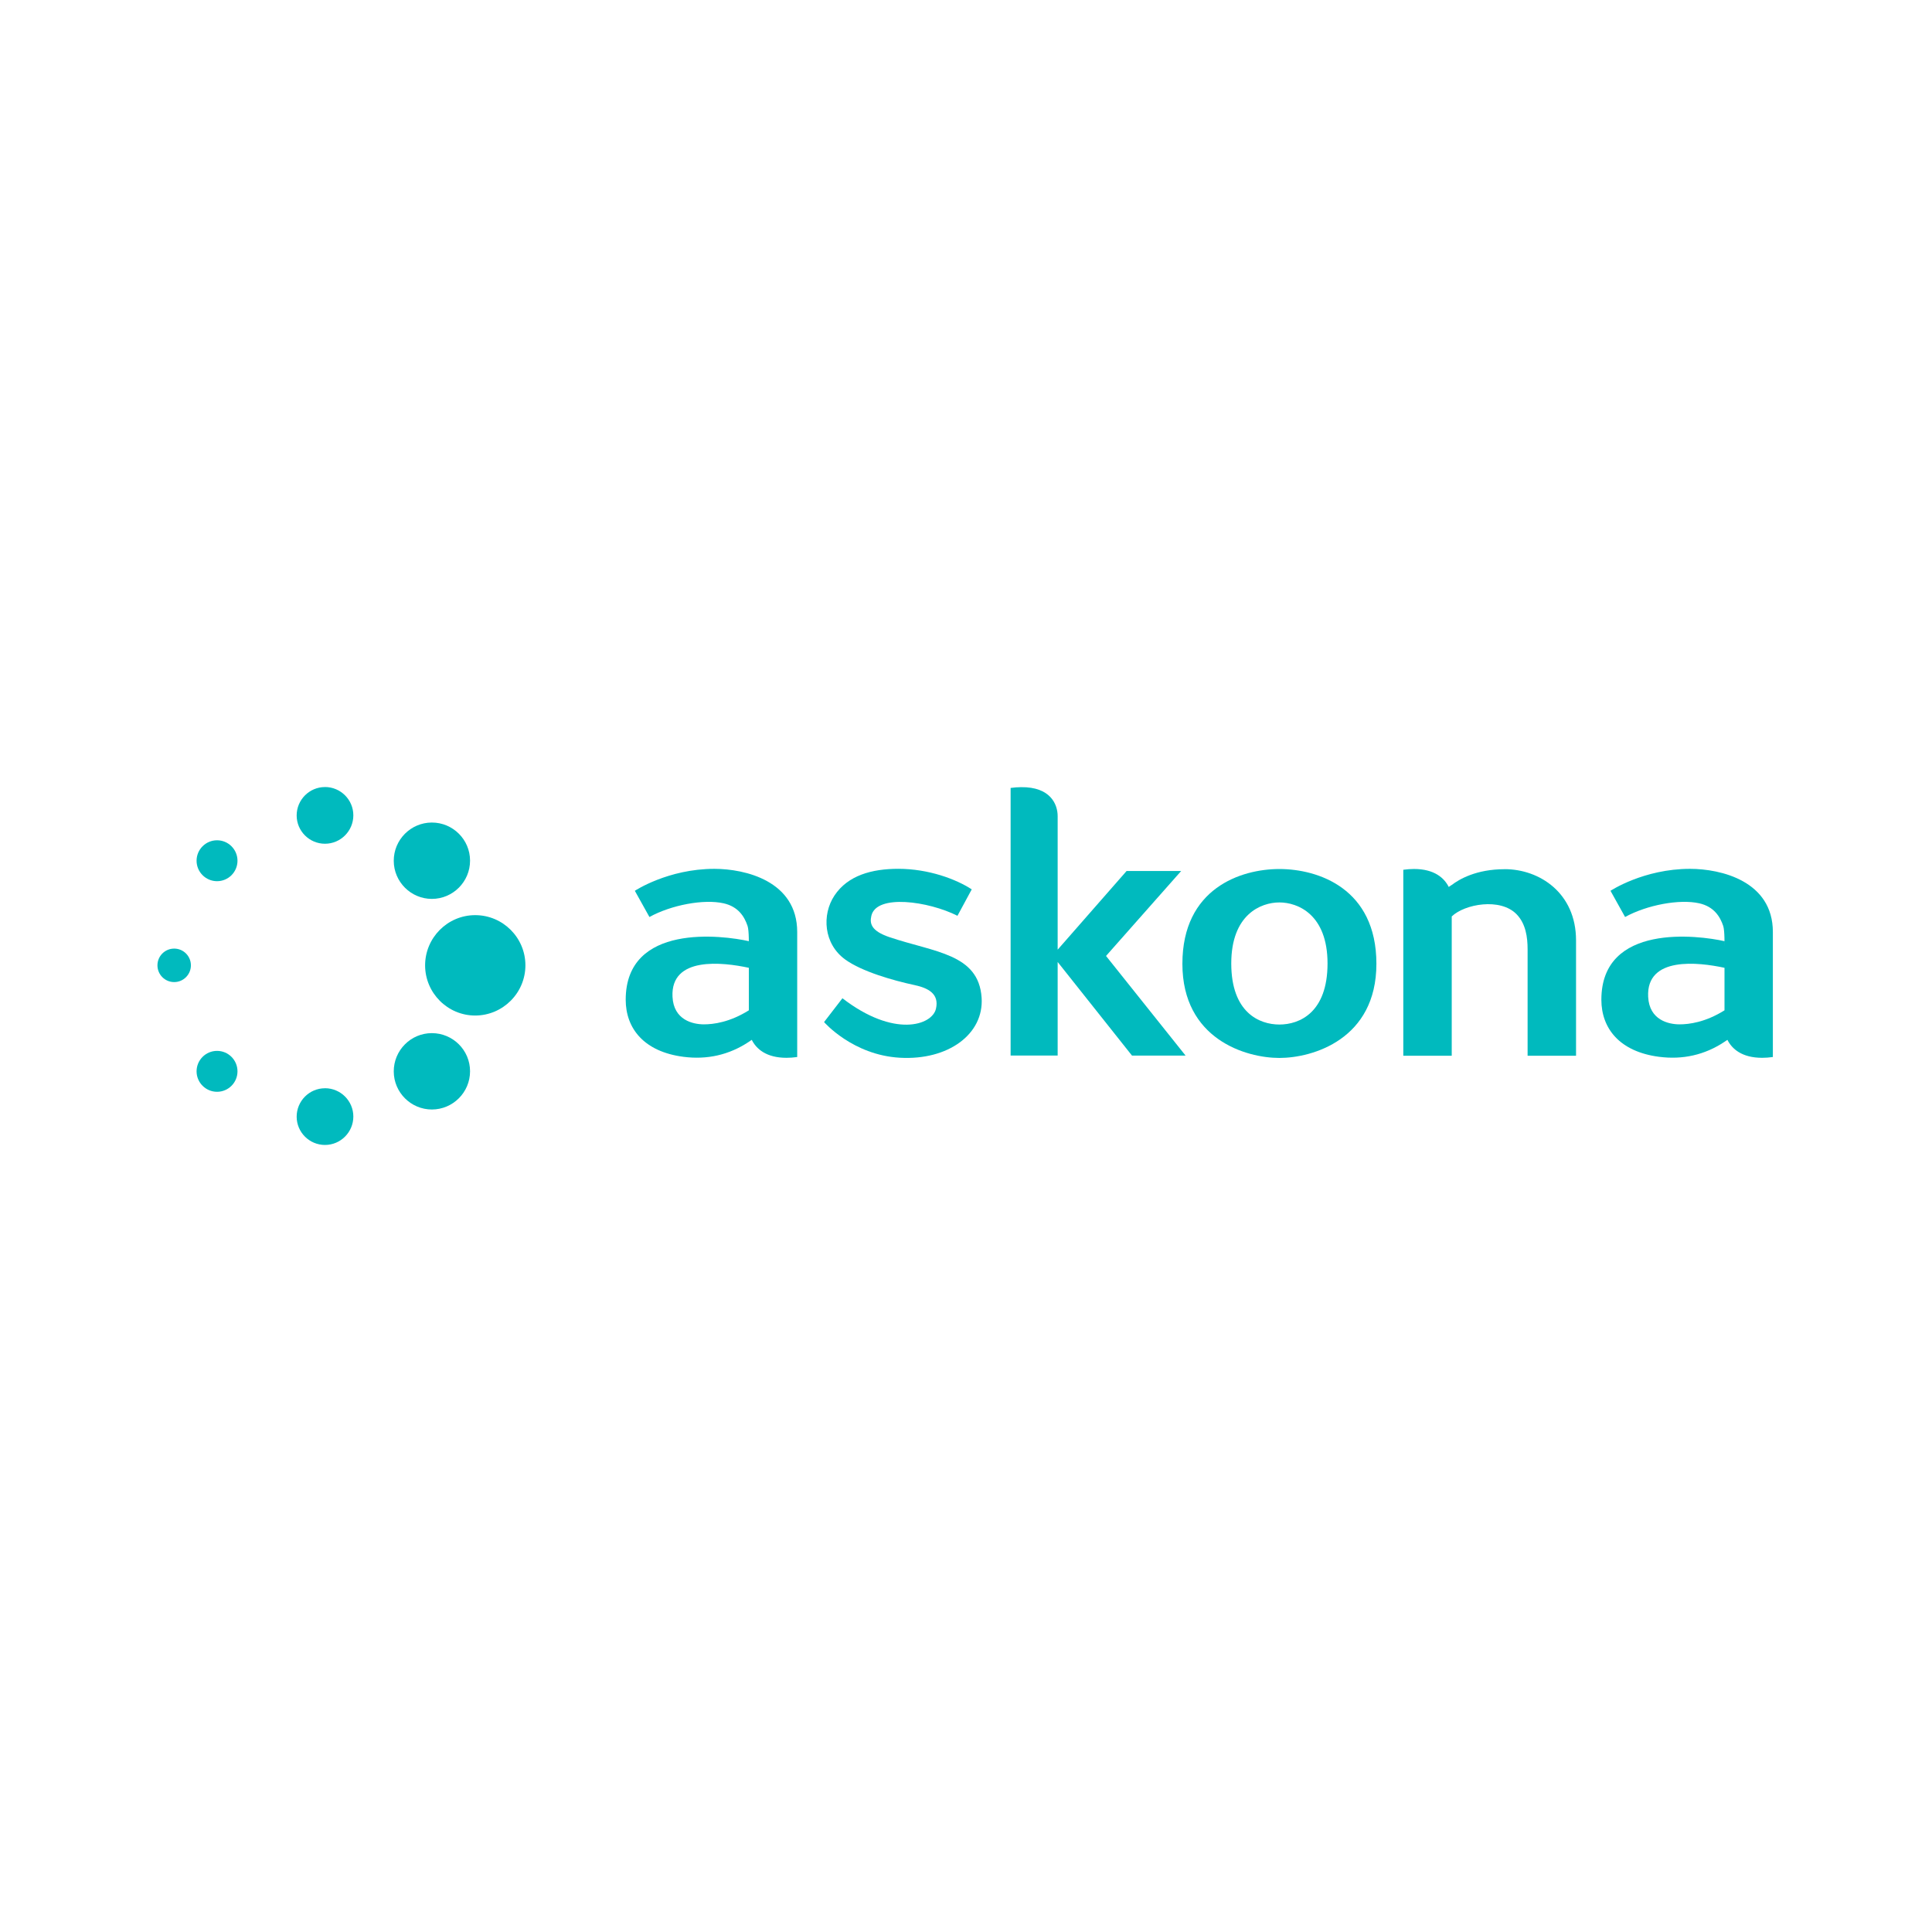<?xml version="1.0" encoding="UTF-8"?> <svg xmlns="http://www.w3.org/2000/svg" width="1166" height="1166" viewBox="0 0 1166 1166" fill="none"><g clip-path="url(#clip0_3108_186)"><path d="M196.155 475H196.112C186.683 475 179.041 482.714 179.041 492.151C179.041 501.566 186.726 509.215 196.133 509.215C205.584 509.215 213.247 501.502 213.247 492.065C213.247 482.649 205.562 474.979 196.133 474.979" fill="#00BABE"></path><path d="M196.155 656.785H196.112C186.683 656.785 179.041 664.498 179.041 673.935C179.041 683.351 186.726 691 196.133 691C205.584 691 213.247 683.286 213.247 673.849C213.247 664.434 205.562 656.763 196.133 656.763" fill="#00BABE"></path><path d="M260.672 496.417H260.607C247.928 496.439 237.616 506.802 237.638 519.514C237.659 532.205 247.992 542.504 260.65 542.504C273.373 542.483 283.705 532.119 283.684 519.407C283.684 506.716 273.329 496.417 260.65 496.417" fill="#00BABE"></path><path d="M260.672 623.518H260.607C247.928 623.518 237.616 633.903 237.638 646.615C237.659 659.306 247.992 669.605 260.65 669.605C273.373 669.583 283.705 659.22 283.684 646.507C283.684 633.817 273.329 623.518 260.65 623.518" fill="#00BABE"></path><path d="M115.214 582.601C115.214 588.182 110.693 592.706 105.118 592.706C99.542 592.706 95.022 588.182 95.022 582.601C95.022 577.021 99.542 572.496 105.118 572.496C110.693 572.496 115.214 577.021 115.214 582.601Z" fill="#00BABE"></path><path d="M143.328 519.471C143.328 526.302 137.796 531.817 130.993 531.817C124.191 531.817 118.637 526.28 118.637 519.471C118.637 512.663 124.169 507.125 130.993 507.125C137.817 507.125 143.328 512.663 143.328 519.471Z" fill="#00BABE"></path><path d="M143.328 646.572C143.328 653.402 137.796 658.918 130.993 658.918C124.191 658.918 118.637 653.381 118.637 646.572C118.637 639.763 124.169 634.226 130.993 634.226C137.817 634.226 143.328 639.763 143.328 646.572Z" fill="#00BABE"></path><path d="M286.827 552.308H286.762C270.1 552.329 256.538 565.946 256.56 582.666C256.603 599.321 270.165 612.895 286.805 612.895C303.531 612.852 317.115 599.235 317.093 582.537C317.072 565.86 303.467 552.308 286.805 552.308" fill="#00BABE"></path><path d="M772.131 524.47C748.839 524.47 713.6 536.148 713.6 581.675C713.6 627.202 752.004 638.492 772.131 638.492C792.259 638.492 830.685 627.202 830.685 581.675C830.685 536.148 795.445 524.47 772.131 524.47ZM801.193 581.481C801.193 611.021 784.38 618.325 772.153 618.325C759.926 618.325 743.092 610.999 743.092 581.481C743.092 551.941 760.916 544.637 772.131 544.637C783.347 544.637 801.193 551.963 801.193 581.481Z" fill="#00BABE"></path><path d="M667.489 576.956L712.846 525.677H679.91L638.32 573.143V492.582C638.32 485.321 633.885 474.849 616.212 475.065C614.274 475.086 612.143 475.216 609.926 475.539V637.049H638.32V580.576L683.182 637.07H715.516L667.51 576.935L667.489 576.956Z" fill="#00BABE"></path><path d="M908.053 524.578C890.96 524.578 880.627 530.654 876.128 534.122V534.079C875.525 534.467 874.923 534.877 874.341 535.286C871.629 529.878 865.666 524.448 853.374 524.448C851.372 524.448 849.198 524.599 846.916 524.922V637.156H876.15V553.083C883.921 545.607 905.469 541.664 915.286 551.769C920.818 557.457 921.938 565.515 921.938 573.035V637.156H951.171V567.519C951.171 538.949 929.149 524.556 908.096 524.556" fill="#00BABE"></path><path d="M431.144 524.362C403.116 524.362 383.139 537.613 383.139 537.613L391.943 553.428C405.161 546.167 424.75 542.461 436.763 545.176C445.567 547.18 449.291 553.191 451.164 558.815C452.154 561.745 451.918 571.01 451.918 571.01V568.015C436.354 564.503 377.628 556.854 377.628 603.35C377.628 620.674 388.65 634.722 412.459 637.803C426.753 639.656 440.013 636.682 451.918 628.775C452.52 628.387 453.123 627.978 453.704 627.568C456.417 632.976 462.38 638.406 474.672 638.406C476.674 638.406 478.869 638.255 481.13 637.932V562.499C481.13 531.71 449.743 524.362 431.122 524.362M451.939 584.928V609.75C440.422 616.968 430.563 618.217 424.837 618.217C418.163 618.217 406.56 615.61 405.871 601.605C404.644 577 436.181 580.684 451.939 584.088V584.907V584.928Z" fill="#00BABE"></path><path d="M536.819 565.602C525.604 561.788 524.829 557.285 525.884 552.696C528.919 539.402 560.391 543.883 577.85 552.696L586.461 536.751C577.096 530.611 560.413 524.341 542.115 524.341C526.207 524.341 511.676 528.305 503.603 540.479C495.897 552.092 497.038 569.674 510.169 579.133C520.179 586.351 538.864 591.716 552.039 594.538C560.155 596.283 566.957 599.774 564.869 608.802C562.566 618.842 539.553 626.491 508.425 602.467L497.339 616.838C497.339 616.838 514.56 636.725 543.041 638.363C572.296 640.044 593.887 624.078 592.424 602.144C590.658 575.491 563.814 574.759 536.798 565.58" fill="#00BABE"></path><path d="M1019.97 524.362C991.943 524.362 971.966 537.613 971.966 537.613L980.771 553.428C993.988 546.167 1013.58 542.461 1025.59 545.176C1034.39 547.18 1038.12 553.191 1039.99 558.815C1040.98 561.745 1040.74 571.01 1040.74 571.01V568.015C1025.18 564.503 966.455 556.854 966.455 603.35C966.455 620.674 977.477 634.722 1001.29 637.803C1015.58 639.656 1028.84 636.682 1040.74 628.775C1041.35 628.387 1041.95 627.978 1042.53 627.568C1045.24 632.976 1051.21 638.406 1063.5 638.406C1065.5 638.406 1067.67 638.255 1069.96 637.932V562.499C1069.96 531.71 1038.57 524.362 1019.95 524.362M1040.77 584.928V609.75C1029.25 616.968 1019.39 618.217 1013.66 618.217C1006.99 618.217 995.387 615.61 994.698 601.605C993.471 577 1025.01 580.684 1040.77 584.088V584.907V584.928Z" fill="#00BABE"></path></g><defs><clipPath id="clip0_3108_186"><rect width="975" height="216" fill="white" transform="translate(95 475)"></rect></clipPath></defs></svg> 